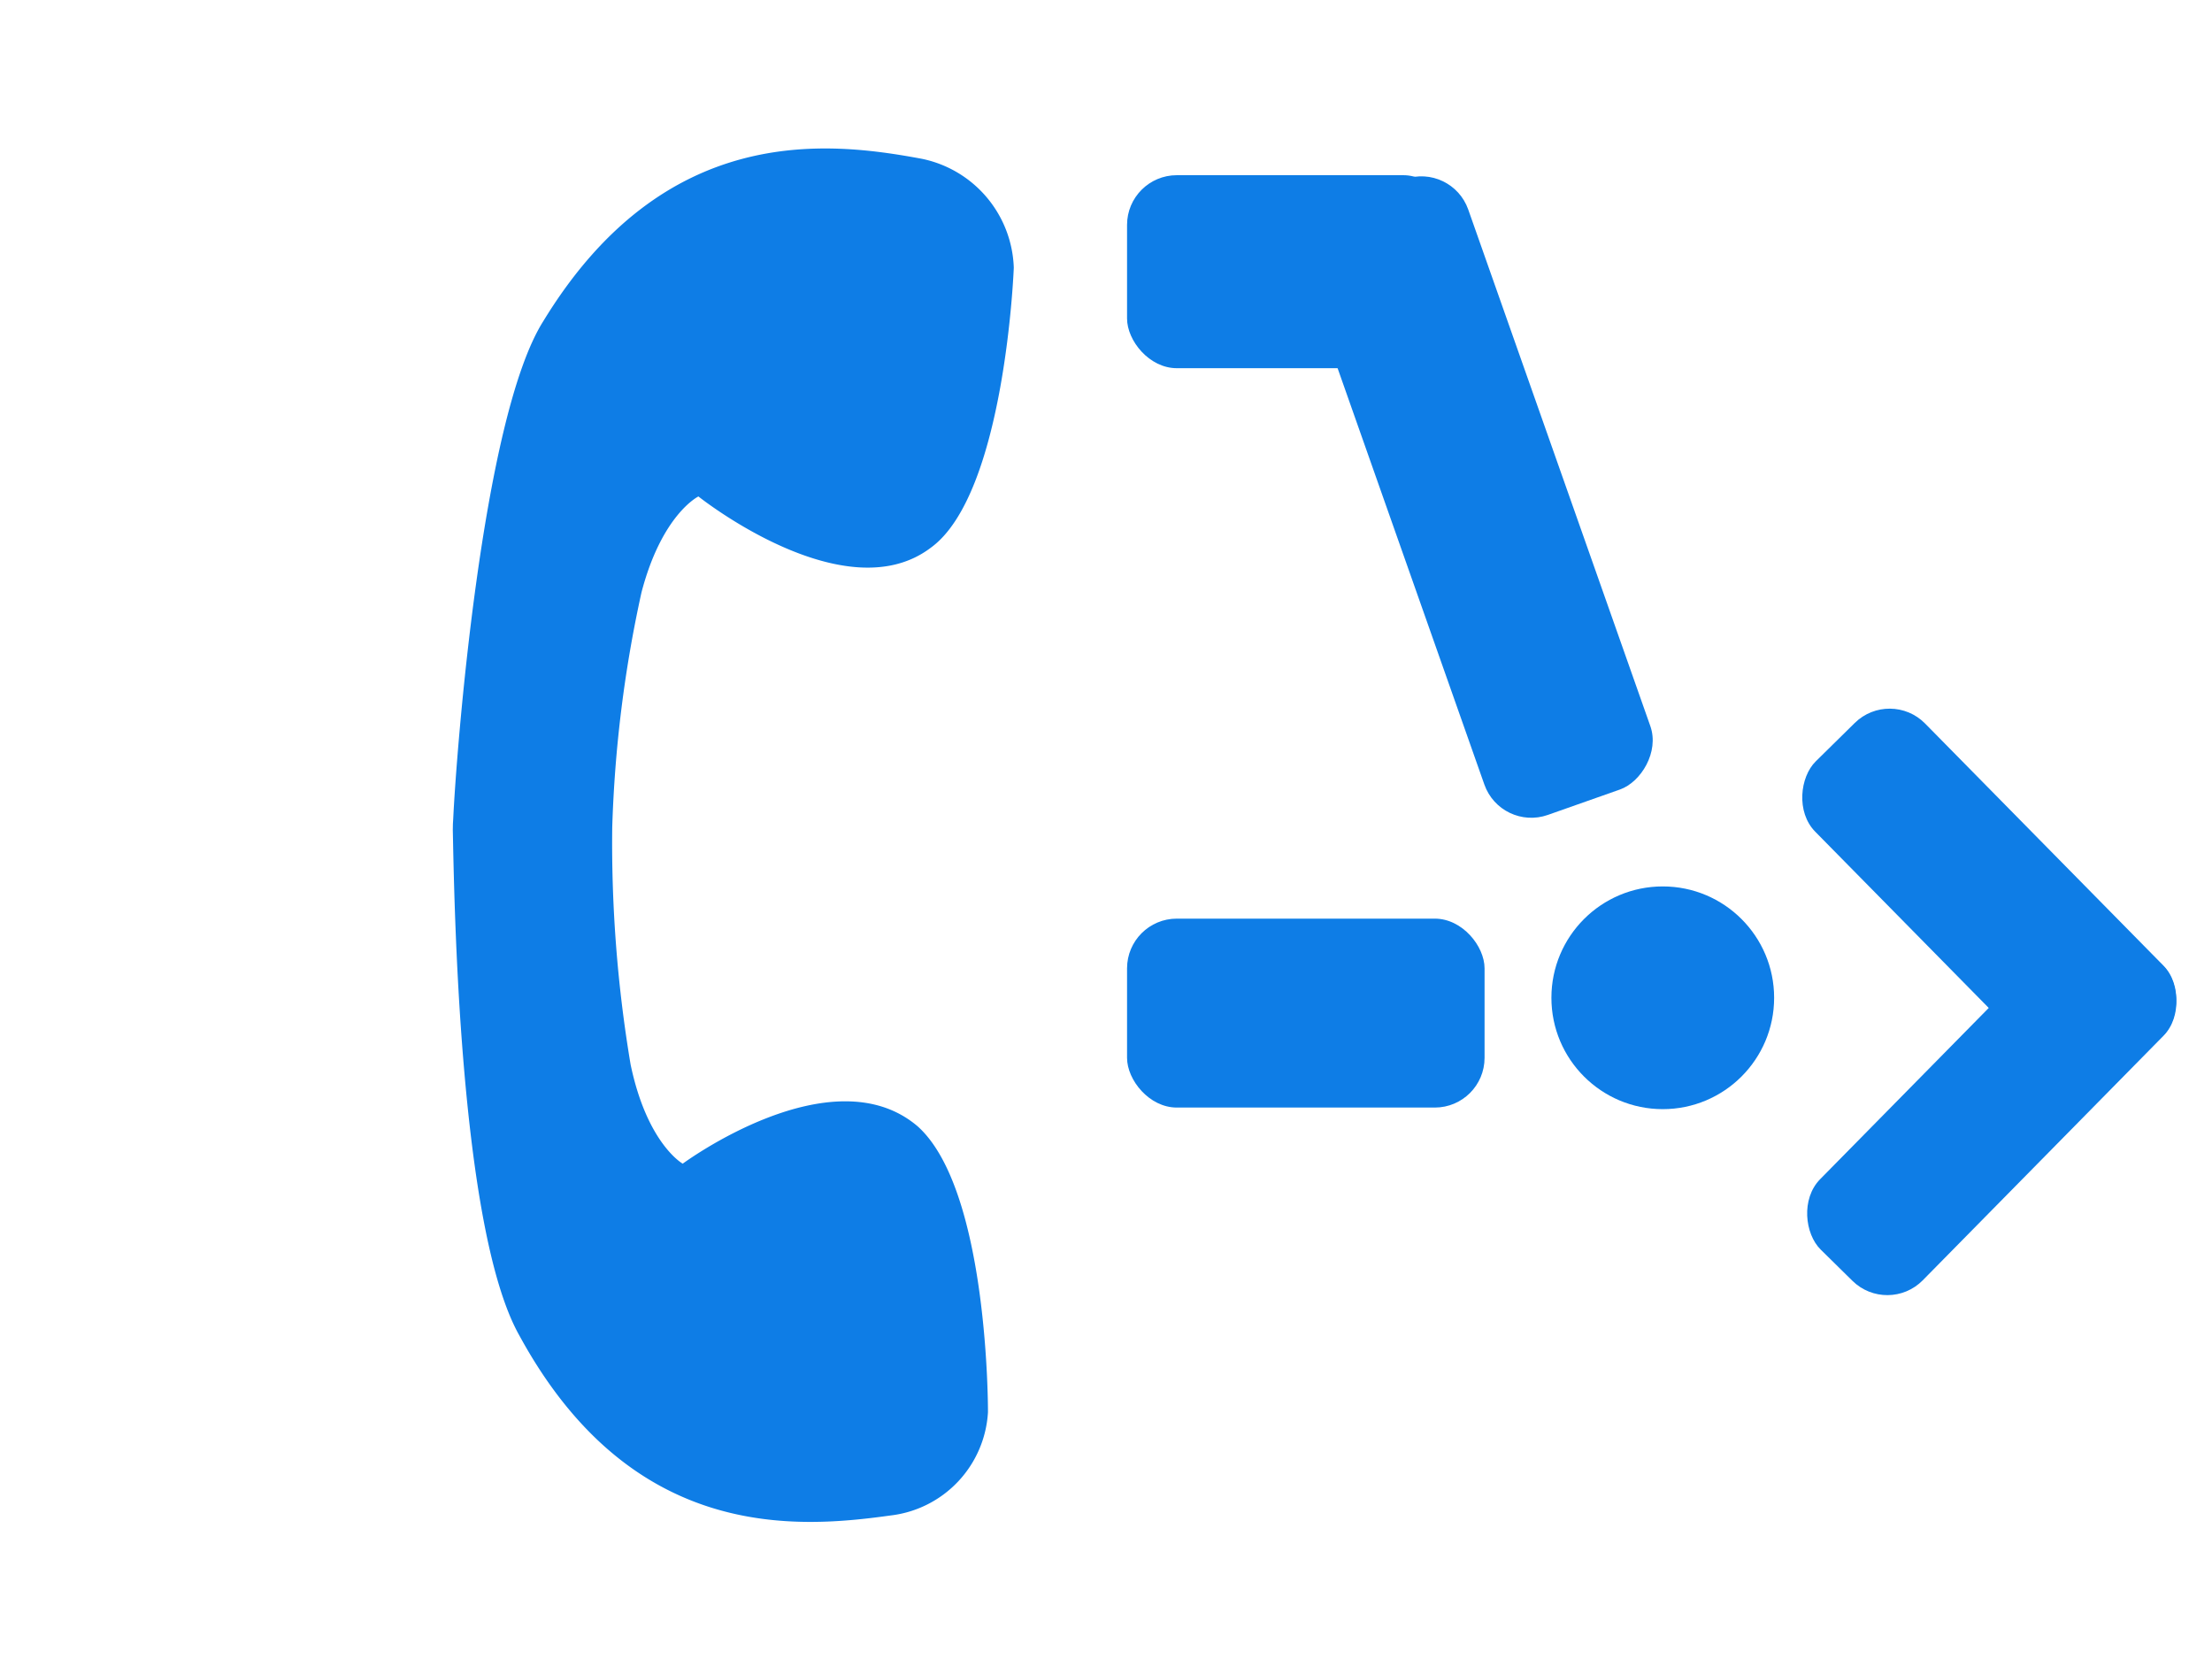<svg width="64" height="48" viewBox="0 0 64 48" fill="none" xmlns="http://www.w3.org/2000/svg"><rect x="32.609" y="5.069" width="9.432" height="5.584" rx="1.439" fill="#0E7DE6"/><rect x="54.689" y="19.908" width="12.704" height="4.461" rx="1.439" transform="rotate(45.447 54.689 19.908)" fill="#0E7DE6"/><rect width="12.802" height="4.168" rx="1.439" transform="scale(1 -1) rotate(45.447 72.761 46.18)" fill="#0E7DE6"/><rect x="43.426" y="24.057" width="18.724" height="5.091" rx="1.439" transform="rotate(-109.418 43.426 24.057)" fill="#0E7DE6"/><rect x="32.609" y="26.579" width="10.344" height="5.466" rx="1.439" fill="#0E7DE6"/><path d="M13.114 23.675l-.01.165-.003.17c.04 1.828.168 11.507 1.923 14.625 3.258 5.989 8.038 5.588 10.746 5.212a3.195 3.195 0 002.815-2.988s.031-6.428-2.038-8.274c-2.482-2.109-6.794 1.084-6.794 1.084s-1.027-.572-1.507-2.866a38.64 38.64 0 01-.532-6.87c.07-2.287.353-4.563.847-6.796.593-2.262 1.646-2.773 1.646-2.773s4.226 3.372 6.72 1.486c2.159-1.557 2.405-8.106 2.405-8.106a3.33 3.33 0 00-2.663-3.15c-2.745-.512-7.443-1.05-10.948 4.696-1.79 2.827-2.525 12.597-2.607 14.385z" fill="#0E7DE6"/><circle cx="48.109" cy="28.869" r="3.222" fill="#0E7DE6"/></svg>
